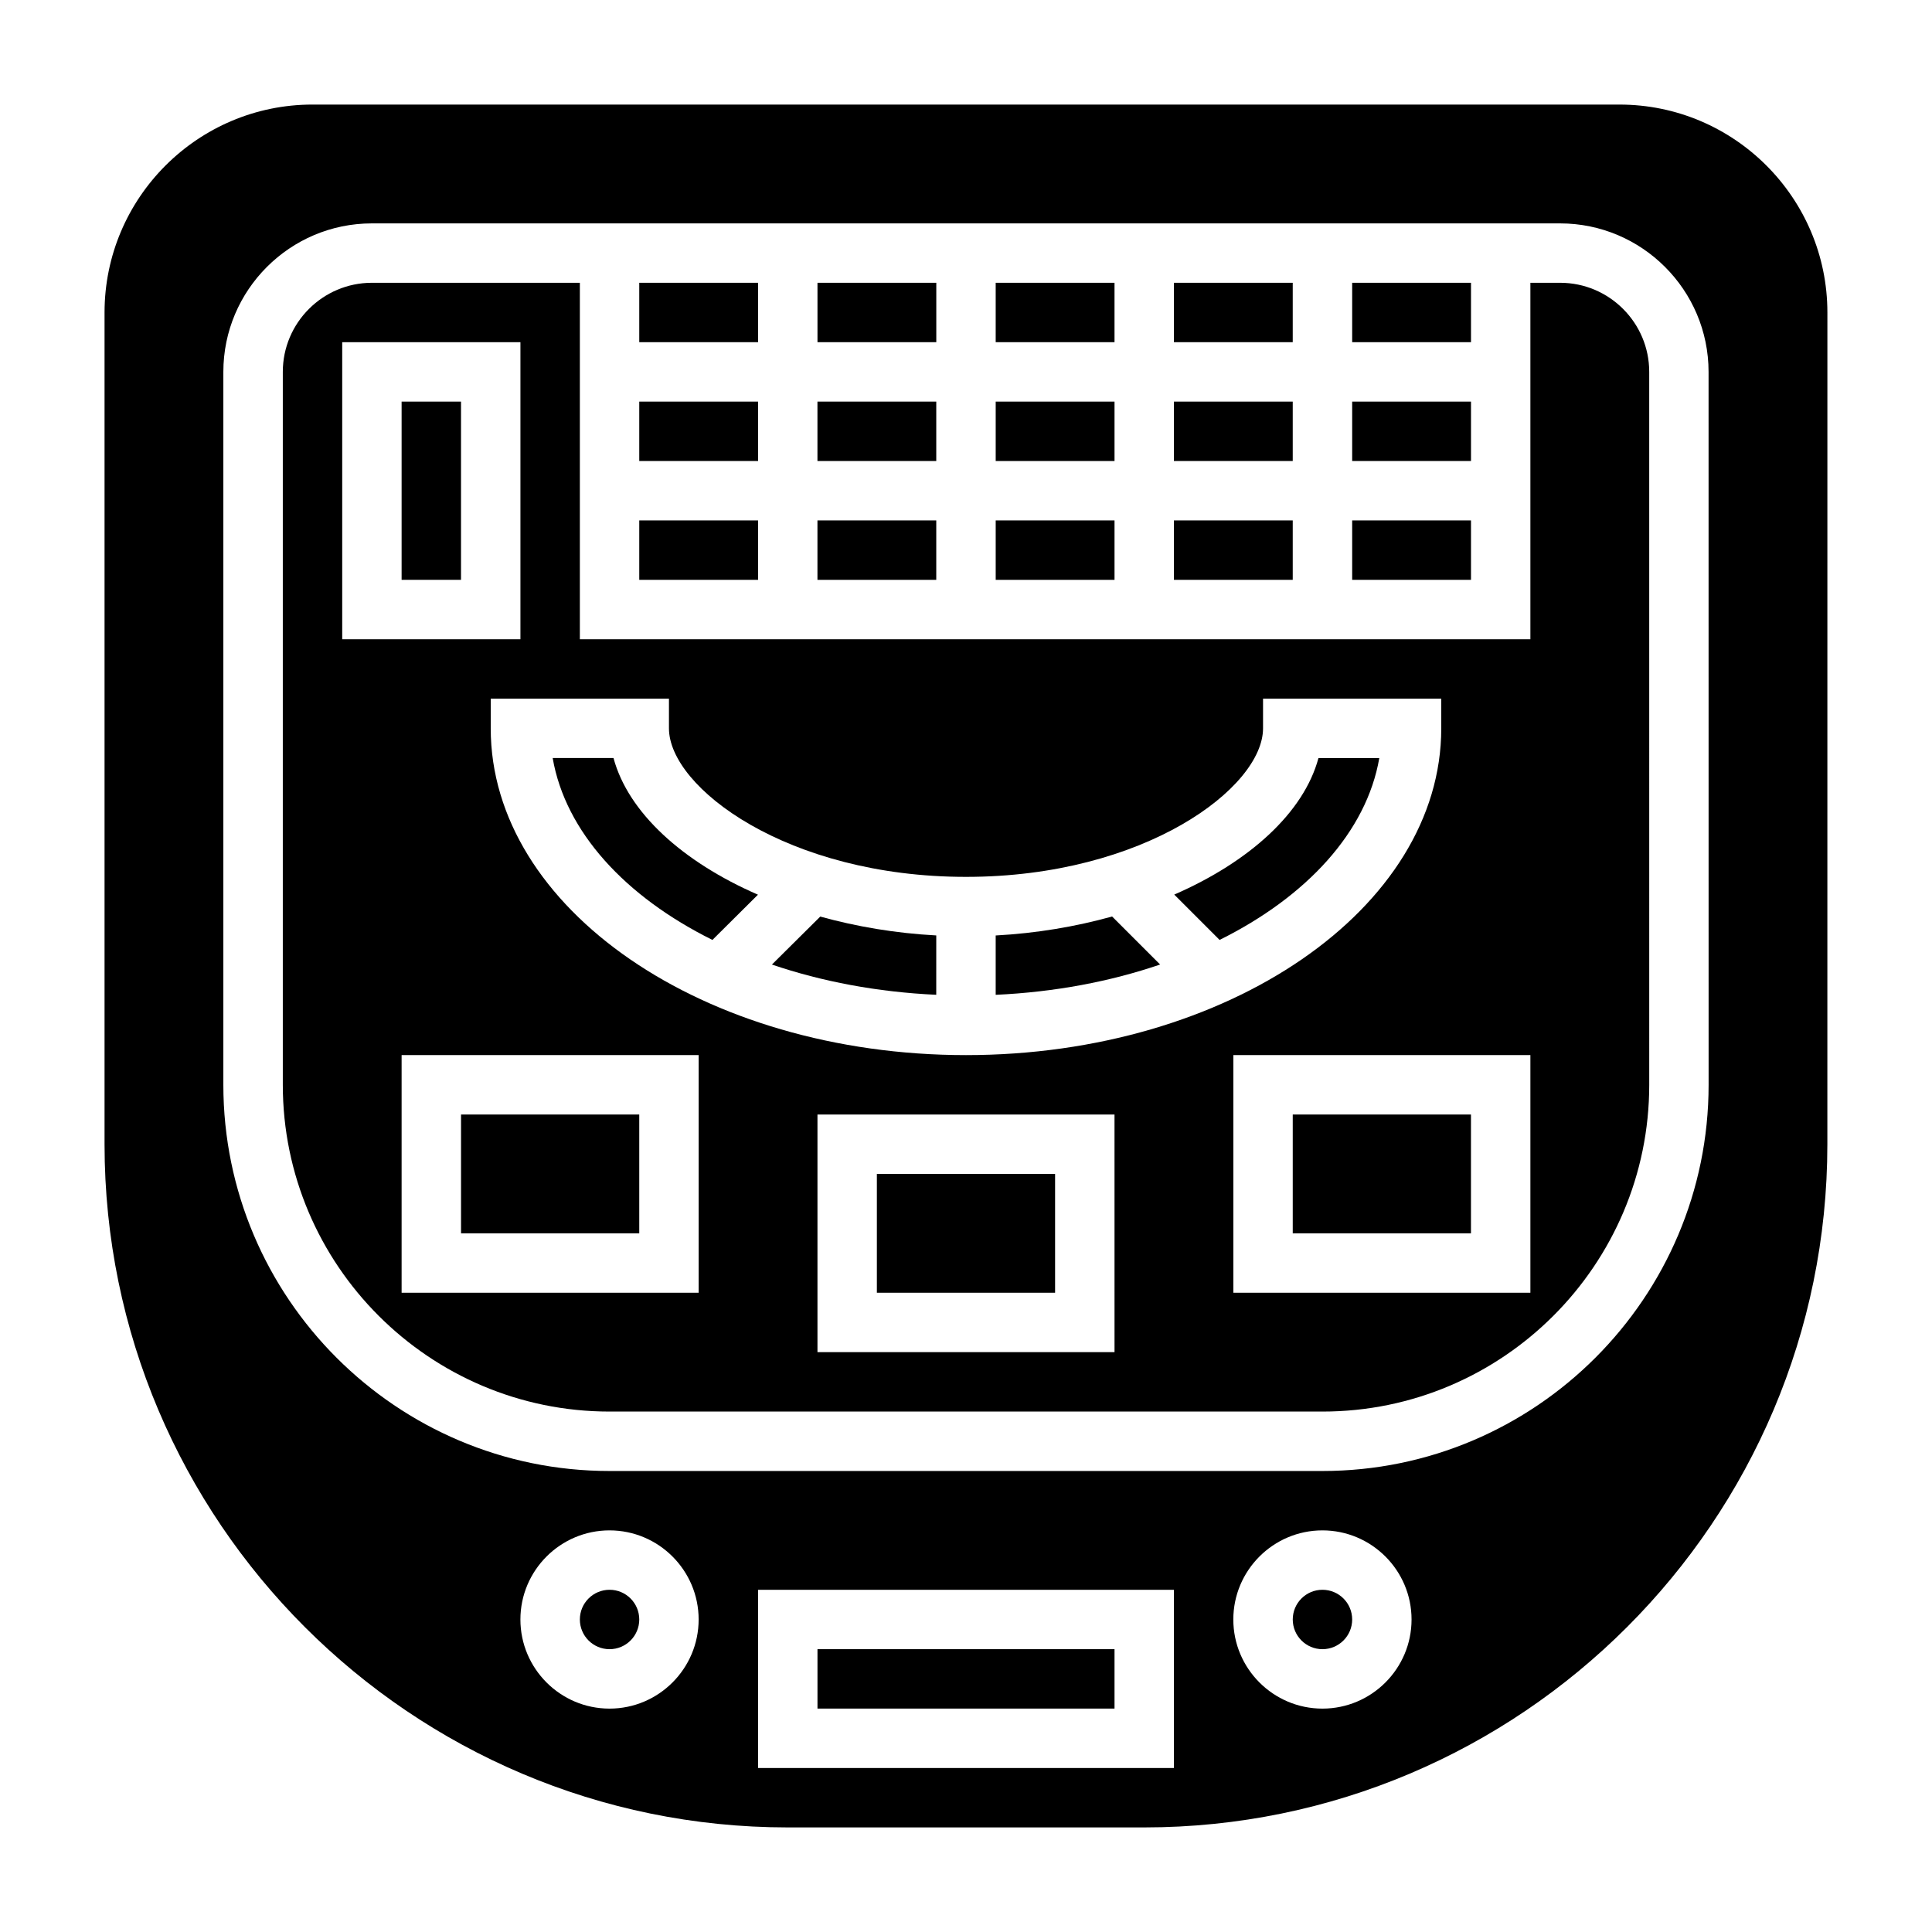 <?xml version="1.0" encoding="UTF-8"?>
<!-- Uploaded to: ICON Repo, www.svgrepo.com, Generator: ICON Repo Mixer Tools -->
<svg fill="#000000" width="800px" height="800px" version="1.1" viewBox="144 144 512 512" xmlns="http://www.w3.org/2000/svg">
 <g>
  <path d="m439.36 250.43h-31.488v15.746h31.488z"/>
  <path d="m439.36 281.92h-31.488v15.746h31.488z"/>
  <path d="m407.87 218.94h31.488v15.742h-31.488z"/>
  <path d="m392.12 289.79v-7.871h-31.488v15.746h31.488z"/>
  <path d="m360.64 218.94h31.488v15.742h-31.488z"/>
  <path d="m313.41 218.94h31.488v15.742h-31.488z"/>
  <path d="m455.1 281.92h31.488v15.742h-31.488z"/>
  <path d="m360.64 581.05h78.719v15.742h-78.719z"/>
  <path d="m313.41 250.43h31.488v15.742h-31.488z"/>
  <path d="m502.34 573.18c0 4.348-3.527 7.871-7.875 7.871-4.348 0-7.871-3.523-7.871-7.871s3.523-7.871 7.871-7.871c4.348 0 7.875 3.523 7.875 7.871"/>
  <path d="m313.41 573.18c0 4.348-3.523 7.871-7.871 7.871s-7.871-3.523-7.871-7.871 3.523-7.871 7.871-7.871 7.871 3.523 7.871 7.871"/>
  <path d="m502.34 218.94h31.488v15.742h-31.488z"/>
  <path d="m455.1 218.94h31.488v15.742h-31.488z"/>
  <path d="m502.34 250.43h31.488v15.742h-31.488z"/>
  <path d="m455.1 250.43h31.488v15.742h-31.488z"/>
  <path d="m502.34 281.92h31.488v15.742h-31.488z"/>
  <path d="m392.12 258.3v-7.871h-31.488v15.746h31.488z"/>
  <path d="m376.38 455.1h47.23v31.488h-47.23z"/>
  <path d="m266.18 439.36h47.23v31.488h-47.23z"/>
  <path d="m486.59 439.36h47.23v31.488h-47.23z"/>
  <path d="m557.44 218.94h-7.871v94.465h-251.9v-94.465h-55.105c-13.02 0-23.617 10.598-23.617 23.617v188.93c0 47.742 38.848 86.594 86.594 86.594h188.93c47.742 0 86.594-38.848 86.594-86.594l-0.004-188.93c0-13.02-10.594-23.617-23.617-23.617zm-236.16 110.21v7.871c0 15.672 31.395 39.359 78.719 39.359 47.328 0 78.719-23.688 78.719-39.359v-7.871h47.23v7.871c0 47.742-56.504 86.594-125.95 86.594-69.445 0-125.95-38.848-125.95-86.594v-7.871zm-86.59-15.742v-78.719h47.23v78.719zm94.461 173.18h-78.719v-62.977h78.719zm110.21 15.746h-78.723v-62.977h78.719zm110.21-15.746h-78.719v-62.977h78.719z"/>
  <path d="m250.43 250.43h15.742v47.23h-15.742z"/>
  <path d="m573.18 171.71h-346.37c-30.387 0-55.105 24.719-55.105 55.105v220.42c0 99.832 81.223 181.05 181.05 181.05h94.465c99.832 0 181.05-81.223 181.05-181.05l0.008-220.42c0-30.383-24.719-55.102-55.105-55.102zm-267.65 425.09c-13.02 0-23.617-10.598-23.617-23.617 0-13.02 10.598-23.617 23.617-23.617 13.02 0 23.617 10.598 23.617 23.617-0.004 13.02-10.598 23.617-23.617 23.617zm149.57 15.742h-110.21v-47.23h110.21zm39.359-15.742c-13.02 0-23.617-10.598-23.617-23.617 0-13.02 10.598-23.617 23.617-23.617 13.02 0 23.617 10.598 23.617 23.617 0 13.02-10.594 23.617-23.617 23.617zm102.34-165.31c0 56.426-45.91 102.34-102.34 102.34h-188.93c-56.426 0-102.34-45.91-102.34-102.34v-188.93c0-21.703 17.656-39.359 39.359-39.359h314.88c21.703 0 39.359 17.656 39.359 39.359z"/>
  <path d="m438.72 386.88c-9.637 2.684-20.035 4.449-30.852 5.031v15.727c15.656-0.715 30.395-3.527 43.578-8.031z"/>
  <path d="m332.8 393.09 12.066-11.988c-19.949-8.691-34.379-21.727-38.281-36.219h-16.121c3.383 19.586 19.262 36.754 42.336 48.207z"/>
  <path d="m313.41 281.92h31.488v15.742h-31.488z"/>
  <path d="m509.53 344.89h-16.121c-3.906 14.477-18.301 27.496-38.219 36.188l12.012 12.012c23.07-11.453 38.941-28.621 42.328-48.199z"/>
  <path d="m392.12 391.9c-10.77-0.574-21.129-2.332-30.742-5l-12.809 12.715c13.168 4.488 27.906 7.297 43.547 8.016z"/>
 </g>
</svg>